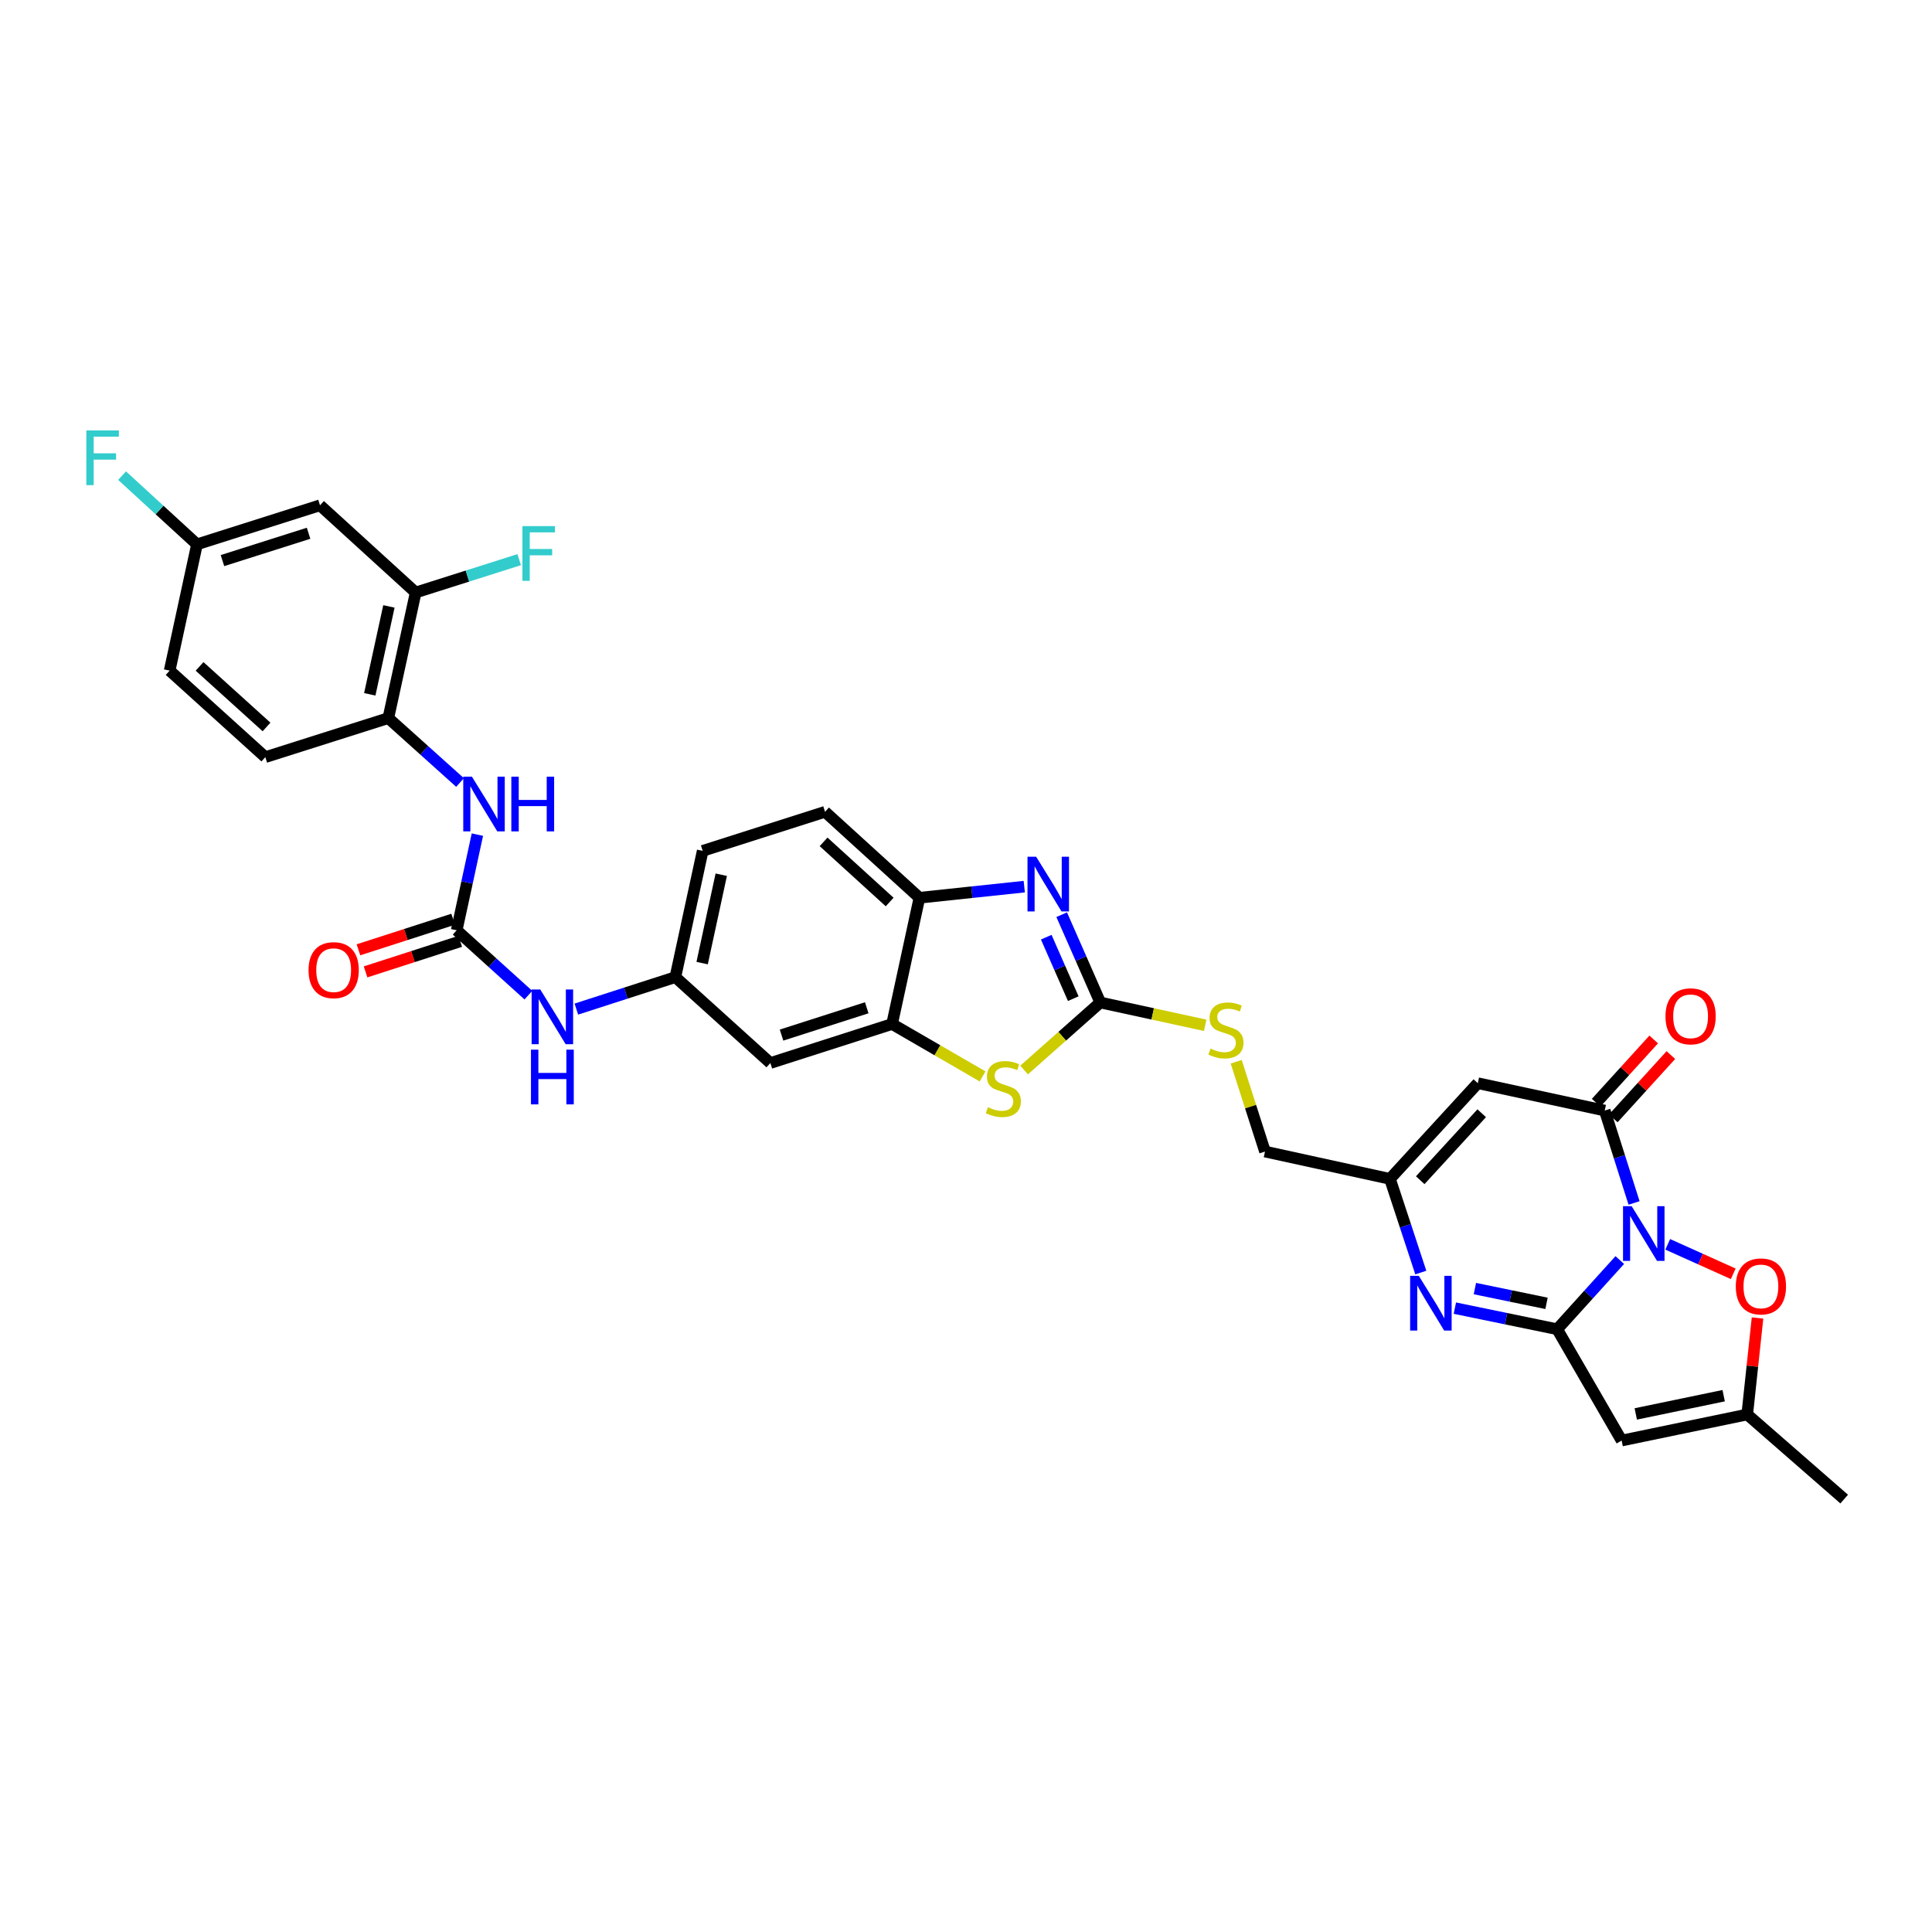 <?xml version='1.0' encoding='iso-8859-1'?>
<svg version='1.1' baseProfile='full'
              xmlns='http://www.w3.org/2000/svg'
                      xmlns:rdkit='http://www.rdkit.org/xml'
                      xmlns:xlink='http://www.w3.org/1999/xlink'
                  xml:space='preserve'
width='1000px' height='1000px' viewBox='0 0 1000 1000'>
<!-- END OF HEADER -->
<rect style='opacity:1.0;fill:#FFFFFF;stroke:none' width='1000' height='1000' x='0' y='0'> </rect>
<path class='bond-0' d='M 838.4,652.198 L 822.198,670.103' style='fill:none;fill-rule:evenodd;stroke:#0000FF;stroke-width:6px;stroke-linecap:butt;stroke-linejoin:miter;stroke-opacity:1' />
<path class='bond-0' d='M 822.198,670.103 L 805.996,688.008' style='fill:none;fill-rule:evenodd;stroke:#000000;stroke-width:6px;stroke-linecap:butt;stroke-linejoin:miter;stroke-opacity:1' />
<path class='bond-1' d='M 845.785,622.655 L 838.193,598.738' style='fill:none;fill-rule:evenodd;stroke:#0000FF;stroke-width:6px;stroke-linecap:butt;stroke-linejoin:miter;stroke-opacity:1' />
<path class='bond-1' d='M 838.193,598.738 L 830.601,574.821' style='fill:none;fill-rule:evenodd;stroke:#000000;stroke-width:6px;stroke-linecap:butt;stroke-linejoin:miter;stroke-opacity:1' />
<path class='bond-7' d='M 863.212,644.064 L 880.168,651.692' style='fill:none;fill-rule:evenodd;stroke:#0000FF;stroke-width:6px;stroke-linecap:butt;stroke-linejoin:miter;stroke-opacity:1' />
<path class='bond-7' d='M 880.168,651.692 L 897.123,659.321' style='fill:none;fill-rule:evenodd;stroke:#FF0000;stroke-width:6px;stroke-linecap:butt;stroke-linejoin:miter;stroke-opacity:1' />
<path class='bond-2' d='M 805.996,688.008 L 779.515,682.547' style='fill:none;fill-rule:evenodd;stroke:#000000;stroke-width:6px;stroke-linecap:butt;stroke-linejoin:miter;stroke-opacity:1' />
<path class='bond-2' d='M 779.515,682.547 L 753.034,677.087' style='fill:none;fill-rule:evenodd;stroke:#0000FF;stroke-width:6px;stroke-linecap:butt;stroke-linejoin:miter;stroke-opacity:1' />
<path class='bond-2' d='M 800.476,674.611 L 781.939,670.789' style='fill:none;fill-rule:evenodd;stroke:#000000;stroke-width:6px;stroke-linecap:butt;stroke-linejoin:miter;stroke-opacity:1' />
<path class='bond-2' d='M 781.939,670.789 L 763.402,666.967' style='fill:none;fill-rule:evenodd;stroke:#0000FF;stroke-width:6px;stroke-linecap:butt;stroke-linejoin:miter;stroke-opacity:1' />
<path class='bond-3' d='M 805.996,688.008 L 839.358,745.628' style='fill:none;fill-rule:evenodd;stroke:#000000;stroke-width:6px;stroke-linecap:butt;stroke-linejoin:miter;stroke-opacity:1' />
<path class='bond-6' d='M 830.601,574.821 L 764.91,560.661' style='fill:none;fill-rule:evenodd;stroke:#000000;stroke-width:6px;stroke-linecap:butt;stroke-linejoin:miter;stroke-opacity:1' />
<path class='bond-21' d='M 835.041,578.861 L 849.942,562.482' style='fill:none;fill-rule:evenodd;stroke:#000000;stroke-width:6px;stroke-linecap:butt;stroke-linejoin:miter;stroke-opacity:1' />
<path class='bond-21' d='M 849.942,562.482 L 864.844,546.103' style='fill:none;fill-rule:evenodd;stroke:#FF0000;stroke-width:6px;stroke-linecap:butt;stroke-linejoin:miter;stroke-opacity:1' />
<path class='bond-21' d='M 826.16,570.782 L 841.062,554.403' style='fill:none;fill-rule:evenodd;stroke:#000000;stroke-width:6px;stroke-linecap:butt;stroke-linejoin:miter;stroke-opacity:1' />
<path class='bond-21' d='M 841.062,554.403 L 855.963,538.023' style='fill:none;fill-rule:evenodd;stroke:#FF0000;stroke-width:6px;stroke-linecap:butt;stroke-linejoin:miter;stroke-opacity:1' />
<path class='bond-34' d='M 735.406,658.675 L 727.424,634.43' style='fill:none;fill-rule:evenodd;stroke:#0000FF;stroke-width:6px;stroke-linecap:butt;stroke-linejoin:miter;stroke-opacity:1' />
<path class='bond-34' d='M 727.424,634.43 L 719.442,610.185' style='fill:none;fill-rule:evenodd;stroke:#000000;stroke-width:6px;stroke-linecap:butt;stroke-linejoin:miter;stroke-opacity:1' />
<path class='bond-33' d='M 839.358,745.628 L 904.362,732.135' style='fill:none;fill-rule:evenodd;stroke:#000000;stroke-width:6px;stroke-linecap:butt;stroke-linejoin:miter;stroke-opacity:1' />
<path class='bond-33' d='M 846.669,731.849 L 892.171,722.404' style='fill:none;fill-rule:evenodd;stroke:#000000;stroke-width:6px;stroke-linecap:butt;stroke-linejoin:miter;stroke-opacity:1' />
<path class='bond-4' d='M 569.505,518.888 L 596.654,524.791' style='fill:none;fill-rule:evenodd;stroke:#000000;stroke-width:6px;stroke-linecap:butt;stroke-linejoin:miter;stroke-opacity:1' />
<path class='bond-4' d='M 596.654,524.791 L 623.804,530.693' style='fill:none;fill-rule:evenodd;stroke:#CCCC00;stroke-width:6px;stroke-linecap:butt;stroke-linejoin:miter;stroke-opacity:1' />
<path class='bond-5' d='M 569.505,518.888 L 559.518,496.164' style='fill:none;fill-rule:evenodd;stroke:#000000;stroke-width:6px;stroke-linecap:butt;stroke-linejoin:miter;stroke-opacity:1' />
<path class='bond-5' d='M 559.518,496.164 L 549.53,473.44' style='fill:none;fill-rule:evenodd;stroke:#0000FF;stroke-width:6px;stroke-linecap:butt;stroke-linejoin:miter;stroke-opacity:1' />
<path class='bond-5' d='M 555.517,516.902 L 548.526,500.995' style='fill:none;fill-rule:evenodd;stroke:#000000;stroke-width:6px;stroke-linecap:butt;stroke-linejoin:miter;stroke-opacity:1' />
<path class='bond-5' d='M 548.526,500.995 L 541.536,485.087' style='fill:none;fill-rule:evenodd;stroke:#0000FF;stroke-width:6px;stroke-linecap:butt;stroke-linejoin:miter;stroke-opacity:1' />
<path class='bond-8' d='M 569.505,518.888 L 549.791,536.362' style='fill:none;fill-rule:evenodd;stroke:#000000;stroke-width:6px;stroke-linecap:butt;stroke-linejoin:miter;stroke-opacity:1' />
<path class='bond-8' d='M 549.791,536.362 L 530.077,553.835' style='fill:none;fill-rule:evenodd;stroke:#CCCC00;stroke-width:6px;stroke-linecap:butt;stroke-linejoin:miter;stroke-opacity:1' />
<path class='bond-13' d='M 530.156,458.923 L 503.025,461.8' style='fill:none;fill-rule:evenodd;stroke:#0000FF;stroke-width:6px;stroke-linecap:butt;stroke-linejoin:miter;stroke-opacity:1' />
<path class='bond-13' d='M 503.025,461.8 L 475.894,464.676' style='fill:none;fill-rule:evenodd;stroke:#000000;stroke-width:6px;stroke-linecap:butt;stroke-linejoin:miter;stroke-opacity:1' />
<path class='bond-9' d='M 764.91,560.661 L 719.442,610.185' style='fill:none;fill-rule:evenodd;stroke:#000000;stroke-width:6px;stroke-linecap:butt;stroke-linejoin:miter;stroke-opacity:1' />
<path class='bond-9' d='M 766.933,576.209 L 735.105,610.876' style='fill:none;fill-rule:evenodd;stroke:#000000;stroke-width:6px;stroke-linecap:butt;stroke-linejoin:miter;stroke-opacity:1' />
<path class='bond-12' d='M 909.692,682.193 L 907.027,707.164' style='fill:none;fill-rule:evenodd;stroke:#FF0000;stroke-width:6px;stroke-linecap:butt;stroke-linejoin:miter;stroke-opacity:1' />
<path class='bond-12' d='M 907.027,707.164 L 904.362,732.135' style='fill:none;fill-rule:evenodd;stroke:#000000;stroke-width:6px;stroke-linecap:butt;stroke-linejoin:miter;stroke-opacity:1' />
<path class='bond-11' d='M 508.578,557.148 L 485.159,543.588' style='fill:none;fill-rule:evenodd;stroke:#CCCC00;stroke-width:6px;stroke-linecap:butt;stroke-linejoin:miter;stroke-opacity:1' />
<path class='bond-11' d='M 485.159,543.588 L 461.741,530.027' style='fill:none;fill-rule:evenodd;stroke:#000000;stroke-width:6px;stroke-linecap:butt;stroke-linejoin:miter;stroke-opacity:1' />
<path class='bond-26' d='M 719.442,610.185 L 654.765,596.045' style='fill:none;fill-rule:evenodd;stroke:#000000;stroke-width:6px;stroke-linecap:butt;stroke-linejoin:miter;stroke-opacity:1' />
<path class='bond-10' d='M 236.381,481.518 L 254.938,498.302' style='fill:none;fill-rule:evenodd;stroke:#000000;stroke-width:6px;stroke-linecap:butt;stroke-linejoin:miter;stroke-opacity:1' />
<path class='bond-10' d='M 254.938,498.302 L 273.495,515.087' style='fill:none;fill-rule:evenodd;stroke:#0000FF;stroke-width:6px;stroke-linecap:butt;stroke-linejoin:miter;stroke-opacity:1' />
<path class='bond-14' d='M 236.381,481.518 L 241.739,456.758' style='fill:none;fill-rule:evenodd;stroke:#000000;stroke-width:6px;stroke-linecap:butt;stroke-linejoin:miter;stroke-opacity:1' />
<path class='bond-14' d='M 241.739,456.758 L 247.096,431.998' style='fill:none;fill-rule:evenodd;stroke:#0000FF;stroke-width:6px;stroke-linecap:butt;stroke-linejoin:miter;stroke-opacity:1' />
<path class='bond-23' d='M 234.538,475.805 L 210.036,483.712' style='fill:none;fill-rule:evenodd;stroke:#000000;stroke-width:6px;stroke-linecap:butt;stroke-linejoin:miter;stroke-opacity:1' />
<path class='bond-23' d='M 210.036,483.712 L 185.534,491.619' style='fill:none;fill-rule:evenodd;stroke:#FF0000;stroke-width:6px;stroke-linecap:butt;stroke-linejoin:miter;stroke-opacity:1' />
<path class='bond-23' d='M 238.225,487.23 L 213.723,495.137' style='fill:none;fill-rule:evenodd;stroke:#000000;stroke-width:6px;stroke-linecap:butt;stroke-linejoin:miter;stroke-opacity:1' />
<path class='bond-23' d='M 213.723,495.137 L 189.221,503.045' style='fill:none;fill-rule:evenodd;stroke:#FF0000;stroke-width:6px;stroke-linecap:butt;stroke-linejoin:miter;stroke-opacity:1' />
<path class='bond-17' d='M 461.741,530.027 L 398.738,550.223' style='fill:none;fill-rule:evenodd;stroke:#000000;stroke-width:6px;stroke-linecap:butt;stroke-linejoin:miter;stroke-opacity:1' />
<path class='bond-17' d='M 448.625,521.624 L 404.523,535.761' style='fill:none;fill-rule:evenodd;stroke:#000000;stroke-width:6px;stroke-linecap:butt;stroke-linejoin:miter;stroke-opacity:1' />
<path class='bond-35' d='M 461.741,530.027 L 475.894,464.676' style='fill:none;fill-rule:evenodd;stroke:#000000;stroke-width:6px;stroke-linecap:butt;stroke-linejoin:miter;stroke-opacity:1' />
<path class='bond-32' d='M 904.362,732.135 L 954.545,775.923' style='fill:none;fill-rule:evenodd;stroke:#000000;stroke-width:6px;stroke-linecap:butt;stroke-linejoin:miter;stroke-opacity:1' />
<path class='bond-24' d='M 475.894,464.676 L 427.038,420.195' style='fill:none;fill-rule:evenodd;stroke:#000000;stroke-width:6px;stroke-linecap:butt;stroke-linejoin:miter;stroke-opacity:1' />
<path class='bond-24' d='M 460.483,466.882 L 426.284,435.745' style='fill:none;fill-rule:evenodd;stroke:#000000;stroke-width:6px;stroke-linecap:butt;stroke-linejoin:miter;stroke-opacity:1' />
<path class='bond-15' d='M 238.117,405.026 L 219.558,388.356' style='fill:none;fill-rule:evenodd;stroke:#0000FF;stroke-width:6px;stroke-linecap:butt;stroke-linejoin:miter;stroke-opacity:1' />
<path class='bond-15' d='M 219.558,388.356 L 200.998,371.686' style='fill:none;fill-rule:evenodd;stroke:#000000;stroke-width:6px;stroke-linecap:butt;stroke-linejoin:miter;stroke-opacity:1' />
<path class='bond-16' d='M 200.998,371.686 L 215.151,306.682' style='fill:none;fill-rule:evenodd;stroke:#000000;stroke-width:6px;stroke-linecap:butt;stroke-linejoin:miter;stroke-opacity:1' />
<path class='bond-16' d='M 191.39,359.381 L 201.298,313.878' style='fill:none;fill-rule:evenodd;stroke:#000000;stroke-width:6px;stroke-linecap:butt;stroke-linejoin:miter;stroke-opacity:1' />
<path class='bond-25' d='M 200.998,371.686 L 137.335,391.895' style='fill:none;fill-rule:evenodd;stroke:#000000;stroke-width:6px;stroke-linecap:butt;stroke-linejoin:miter;stroke-opacity:1' />
<path class='bond-19' d='M 215.151,306.682 L 165.635,261.541' style='fill:none;fill-rule:evenodd;stroke:#000000;stroke-width:6px;stroke-linecap:butt;stroke-linejoin:miter;stroke-opacity:1' />
<path class='bond-28' d='M 215.151,306.682 L 241.941,298.179' style='fill:none;fill-rule:evenodd;stroke:#000000;stroke-width:6px;stroke-linecap:butt;stroke-linejoin:miter;stroke-opacity:1' />
<path class='bond-28' d='M 241.941,298.179 L 268.731,289.675' style='fill:none;fill-rule:evenodd;stroke:#33CCCC;stroke-width:6px;stroke-linecap:butt;stroke-linejoin:miter;stroke-opacity:1' />
<path class='bond-22' d='M 398.738,550.223 L 349.568,505.762' style='fill:none;fill-rule:evenodd;stroke:#000000;stroke-width:6px;stroke-linecap:butt;stroke-linejoin:miter;stroke-opacity:1' />
<path class='bond-18' d='M 298.317,522.305 L 323.942,514.034' style='fill:none;fill-rule:evenodd;stroke:#0000FF;stroke-width:6px;stroke-linecap:butt;stroke-linejoin:miter;stroke-opacity:1' />
<path class='bond-18' d='M 323.942,514.034 L 349.568,505.762' style='fill:none;fill-rule:evenodd;stroke:#000000;stroke-width:6px;stroke-linecap:butt;stroke-linejoin:miter;stroke-opacity:1' />
<path class='bond-37' d='M 165.635,261.541 L 101.965,281.75' style='fill:none;fill-rule:evenodd;stroke:#000000;stroke-width:6px;stroke-linecap:butt;stroke-linejoin:miter;stroke-opacity:1' />
<path class='bond-37' d='M 159.716,276.015 L 115.147,290.162' style='fill:none;fill-rule:evenodd;stroke:#000000;stroke-width:6px;stroke-linecap:butt;stroke-linejoin:miter;stroke-opacity:1' />
<path class='bond-20' d='M 639.853,549.563 L 647.309,572.804' style='fill:none;fill-rule:evenodd;stroke:#CCCC00;stroke-width:6px;stroke-linecap:butt;stroke-linejoin:miter;stroke-opacity:1' />
<path class='bond-20' d='M 647.309,572.804 L 654.765,596.045' style='fill:none;fill-rule:evenodd;stroke:#000000;stroke-width:6px;stroke-linecap:butt;stroke-linejoin:miter;stroke-opacity:1' />
<path class='bond-36' d='M 349.568,505.762 L 363.708,440.405' style='fill:none;fill-rule:evenodd;stroke:#000000;stroke-width:6px;stroke-linecap:butt;stroke-linejoin:miter;stroke-opacity:1' />
<path class='bond-36' d='M 363.423,498.497 L 373.321,452.747' style='fill:none;fill-rule:evenodd;stroke:#000000;stroke-width:6px;stroke-linecap:butt;stroke-linejoin:miter;stroke-opacity:1' />
<path class='bond-29' d='M 427.038,420.195 L 363.708,440.405' style='fill:none;fill-rule:evenodd;stroke:#000000;stroke-width:6px;stroke-linecap:butt;stroke-linejoin:miter;stroke-opacity:1' />
<path class='bond-30' d='M 137.335,391.895 L 87.811,347.108' style='fill:none;fill-rule:evenodd;stroke:#000000;stroke-width:6px;stroke-linecap:butt;stroke-linejoin:miter;stroke-opacity:1' />
<path class='bond-30' d='M 137.959,376.273 L 103.293,344.922' style='fill:none;fill-rule:evenodd;stroke:#000000;stroke-width:6px;stroke-linecap:butt;stroke-linejoin:miter;stroke-opacity:1' />
<path class='bond-27' d='M 101.965,281.75 L 87.811,347.108' style='fill:none;fill-rule:evenodd;stroke:#000000;stroke-width:6px;stroke-linecap:butt;stroke-linejoin:miter;stroke-opacity:1' />
<path class='bond-31' d='M 101.965,281.75 L 82.575,263.97' style='fill:none;fill-rule:evenodd;stroke:#000000;stroke-width:6px;stroke-linecap:butt;stroke-linejoin:miter;stroke-opacity:1' />
<path class='bond-31' d='M 82.575,263.97 L 63.186,246.19' style='fill:none;fill-rule:evenodd;stroke:#33CCCC;stroke-width:6px;stroke-linecap:butt;stroke-linejoin:miter;stroke-opacity:1' />
<path  class='atom-0' d='M 844.55 624.325
L 853.83 639.325
Q 854.75 640.805, 856.23 643.485
Q 857.71 646.165, 857.79 646.325
L 857.79 624.325
L 861.55 624.325
L 861.55 652.645
L 857.67 652.645
L 847.71 636.245
Q 846.55 634.325, 845.31 632.125
Q 844.11 629.925, 843.75 629.245
L 843.75 652.645
L 840.07 652.645
L 840.07 624.325
L 844.55 624.325
' fill='#0000FF'/>
<path  class='atom-3' d='M 734.365 660.368
L 743.645 675.368
Q 744.565 676.848, 746.045 679.528
Q 747.525 682.208, 747.605 682.368
L 747.605 660.368
L 751.365 660.368
L 751.365 688.688
L 747.485 688.688
L 737.525 672.288
Q 736.365 670.368, 735.125 668.168
Q 733.925 665.968, 733.565 665.288
L 733.565 688.688
L 729.885 688.688
L 729.885 660.368
L 734.365 660.368
' fill='#0000FF'/>
<path  class='atom-6' d='M 536.312 443.446
L 545.592 458.446
Q 546.512 459.926, 547.992 462.606
Q 549.472 465.286, 549.552 465.446
L 549.552 443.446
L 553.312 443.446
L 553.312 471.766
L 549.432 471.766
L 539.472 455.366
Q 538.312 453.446, 537.072 451.246
Q 535.872 449.046, 535.512 448.366
L 535.512 471.766
L 531.832 471.766
L 531.832 443.446
L 536.312 443.446
' fill='#0000FF'/>
<path  class='atom-8' d='M 898.445 665.844
Q 898.445 659.044, 901.805 655.244
Q 905.165 651.444, 911.445 651.444
Q 917.725 651.444, 921.085 655.244
Q 924.445 659.044, 924.445 665.844
Q 924.445 672.724, 921.045 676.644
Q 917.645 680.524, 911.445 680.524
Q 905.205 680.524, 901.805 676.644
Q 898.445 672.764, 898.445 665.844
M 911.445 677.324
Q 915.765 677.324, 918.085 674.444
Q 920.445 671.524, 920.445 665.844
Q 920.445 660.284, 918.085 657.484
Q 915.765 654.644, 911.445 654.644
Q 907.125 654.644, 904.765 657.444
Q 902.445 660.244, 902.445 665.844
Q 902.445 671.564, 904.765 674.444
Q 907.125 677.324, 911.445 677.324
' fill='#FF0000'/>
<path  class='atom-9' d='M 511.321 573.089
Q 511.641 573.209, 512.961 573.769
Q 514.281 574.329, 515.721 574.689
Q 517.201 575.009, 518.641 575.009
Q 521.321 575.009, 522.881 573.729
Q 524.441 572.409, 524.441 570.129
Q 524.441 568.569, 523.641 567.609
Q 522.881 566.649, 521.681 566.129
Q 520.481 565.609, 518.481 565.009
Q 515.961 564.249, 514.441 563.529
Q 512.961 562.809, 511.881 561.289
Q 510.841 559.769, 510.841 557.209
Q 510.841 553.649, 513.241 551.449
Q 515.681 549.249, 520.481 549.249
Q 523.761 549.249, 527.481 550.809
L 526.561 553.889
Q 523.161 552.489, 520.601 552.489
Q 517.841 552.489, 516.321 553.649
Q 514.801 554.769, 514.841 556.729
Q 514.841 558.249, 515.601 559.169
Q 516.401 560.089, 517.521 560.609
Q 518.681 561.129, 520.601 561.729
Q 523.161 562.529, 524.681 563.329
Q 526.201 564.129, 527.281 565.769
Q 528.401 567.369, 528.401 570.129
Q 528.401 574.049, 525.761 576.169
Q 523.161 578.249, 518.801 578.249
Q 516.281 578.249, 514.361 577.689
Q 512.481 577.169, 510.241 576.249
L 511.321 573.089
' fill='#CCCC00'/>
<path  class='atom-15' d='M 244.261 402.007
L 253.541 417.007
Q 254.461 418.487, 255.941 421.167
Q 257.421 423.847, 257.501 424.007
L 257.501 402.007
L 261.261 402.007
L 261.261 430.327
L 257.381 430.327
L 247.421 413.927
Q 246.261 412.007, 245.021 409.807
Q 243.821 407.607, 243.461 406.927
L 243.461 430.327
L 239.781 430.327
L 239.781 402.007
L 244.261 402.007
' fill='#0000FF'/>
<path  class='atom-15' d='M 264.661 402.007
L 268.501 402.007
L 268.501 414.047
L 282.981 414.047
L 282.981 402.007
L 286.821 402.007
L 286.821 430.327
L 282.981 430.327
L 282.981 417.247
L 268.501 417.247
L 268.501 430.327
L 264.661 430.327
L 264.661 402.007
' fill='#0000FF'/>
<path  class='atom-19' d='M 279.645 512.152
L 288.925 527.152
Q 289.845 528.632, 291.325 531.312
Q 292.805 533.992, 292.885 534.152
L 292.885 512.152
L 296.645 512.152
L 296.645 540.472
L 292.765 540.472
L 282.805 524.072
Q 281.645 522.152, 280.405 519.952
Q 279.205 517.752, 278.845 517.072
L 278.845 540.472
L 275.165 540.472
L 275.165 512.152
L 279.645 512.152
' fill='#0000FF'/>
<path  class='atom-19' d='M 274.825 543.304
L 278.665 543.304
L 278.665 555.344
L 293.145 555.344
L 293.145 543.304
L 296.985 543.304
L 296.985 571.624
L 293.145 571.624
L 293.145 558.544
L 278.665 558.544
L 278.665 571.624
L 274.825 571.624
L 274.825 543.304
' fill='#0000FF'/>
<path  class='atom-21' d='M 626.548 542.748
Q 626.868 542.868, 628.188 543.428
Q 629.508 543.988, 630.948 544.348
Q 632.428 544.668, 633.868 544.668
Q 636.548 544.668, 638.108 543.388
Q 639.668 542.068, 639.668 539.788
Q 639.668 538.228, 638.868 537.268
Q 638.108 536.308, 636.908 535.788
Q 635.708 535.268, 633.708 534.668
Q 631.188 533.908, 629.668 533.188
Q 628.188 532.468, 627.108 530.948
Q 626.068 529.428, 626.068 526.868
Q 626.068 523.308, 628.468 521.108
Q 630.908 518.908, 635.708 518.908
Q 638.988 518.908, 642.708 520.468
L 641.788 523.548
Q 638.388 522.148, 635.828 522.148
Q 633.068 522.148, 631.548 523.308
Q 630.028 524.428, 630.068 526.388
Q 630.068 527.908, 630.828 528.828
Q 631.628 529.748, 632.748 530.268
Q 633.908 530.788, 635.828 531.388
Q 638.388 532.188, 639.908 532.988
Q 641.428 533.788, 642.508 535.428
Q 643.628 537.028, 643.628 539.788
Q 643.628 543.708, 640.988 545.828
Q 638.388 547.908, 634.028 547.908
Q 631.508 547.908, 629.588 547.348
Q 627.708 546.828, 625.468 545.908
L 626.548 542.748
' fill='#CCCC00'/>
<path  class='atom-22' d='M 862.055 526.038
Q 862.055 519.238, 865.415 515.438
Q 868.775 511.638, 875.055 511.638
Q 881.335 511.638, 884.695 515.438
Q 888.055 519.238, 888.055 526.038
Q 888.055 532.918, 884.655 536.838
Q 881.255 540.718, 875.055 540.718
Q 868.815 540.718, 865.415 536.838
Q 862.055 532.958, 862.055 526.038
M 875.055 537.518
Q 879.375 537.518, 881.695 534.638
Q 884.055 531.718, 884.055 526.038
Q 884.055 520.478, 881.695 517.678
Q 879.375 514.838, 875.055 514.838
Q 870.735 514.838, 868.375 517.638
Q 866.055 520.438, 866.055 526.038
Q 866.055 531.758, 868.375 534.638
Q 870.735 537.518, 875.055 537.518
' fill='#FF0000'/>
<path  class='atom-24' d='M 159.705 502.147
Q 159.705 495.347, 163.065 491.547
Q 166.425 487.747, 172.705 487.747
Q 178.985 487.747, 182.345 491.547
Q 185.705 495.347, 185.705 502.147
Q 185.705 509.027, 182.305 512.947
Q 178.905 516.827, 172.705 516.827
Q 166.465 516.827, 163.065 512.947
Q 159.705 509.067, 159.705 502.147
M 172.705 513.627
Q 177.025 513.627, 179.345 510.747
Q 181.705 507.827, 181.705 502.147
Q 181.705 496.587, 179.345 493.787
Q 177.025 490.947, 172.705 490.947
Q 168.385 490.947, 166.025 493.747
Q 163.705 496.547, 163.705 502.147
Q 163.705 507.867, 166.025 510.747
Q 168.385 513.627, 172.705 513.627
' fill='#FF0000'/>
<path  class='atom-29' d='M 270.401 272.313
L 287.241 272.313
L 287.241 275.553
L 274.201 275.553
L 274.201 284.153
L 285.801 284.153
L 285.801 287.433
L 274.201 287.433
L 274.201 300.633
L 270.401 300.633
L 270.401 272.313
' fill='#33CCCC'/>
<path  class='atom-32' d='M 44.689 222.789
L 61.529 222.789
L 61.529 226.029
L 48.489 226.029
L 48.489 234.629
L 60.089 234.629
L 60.089 237.909
L 48.489 237.909
L 48.489 251.109
L 44.689 251.109
L 44.689 222.789
' fill='#33CCCC'/>
</svg>

